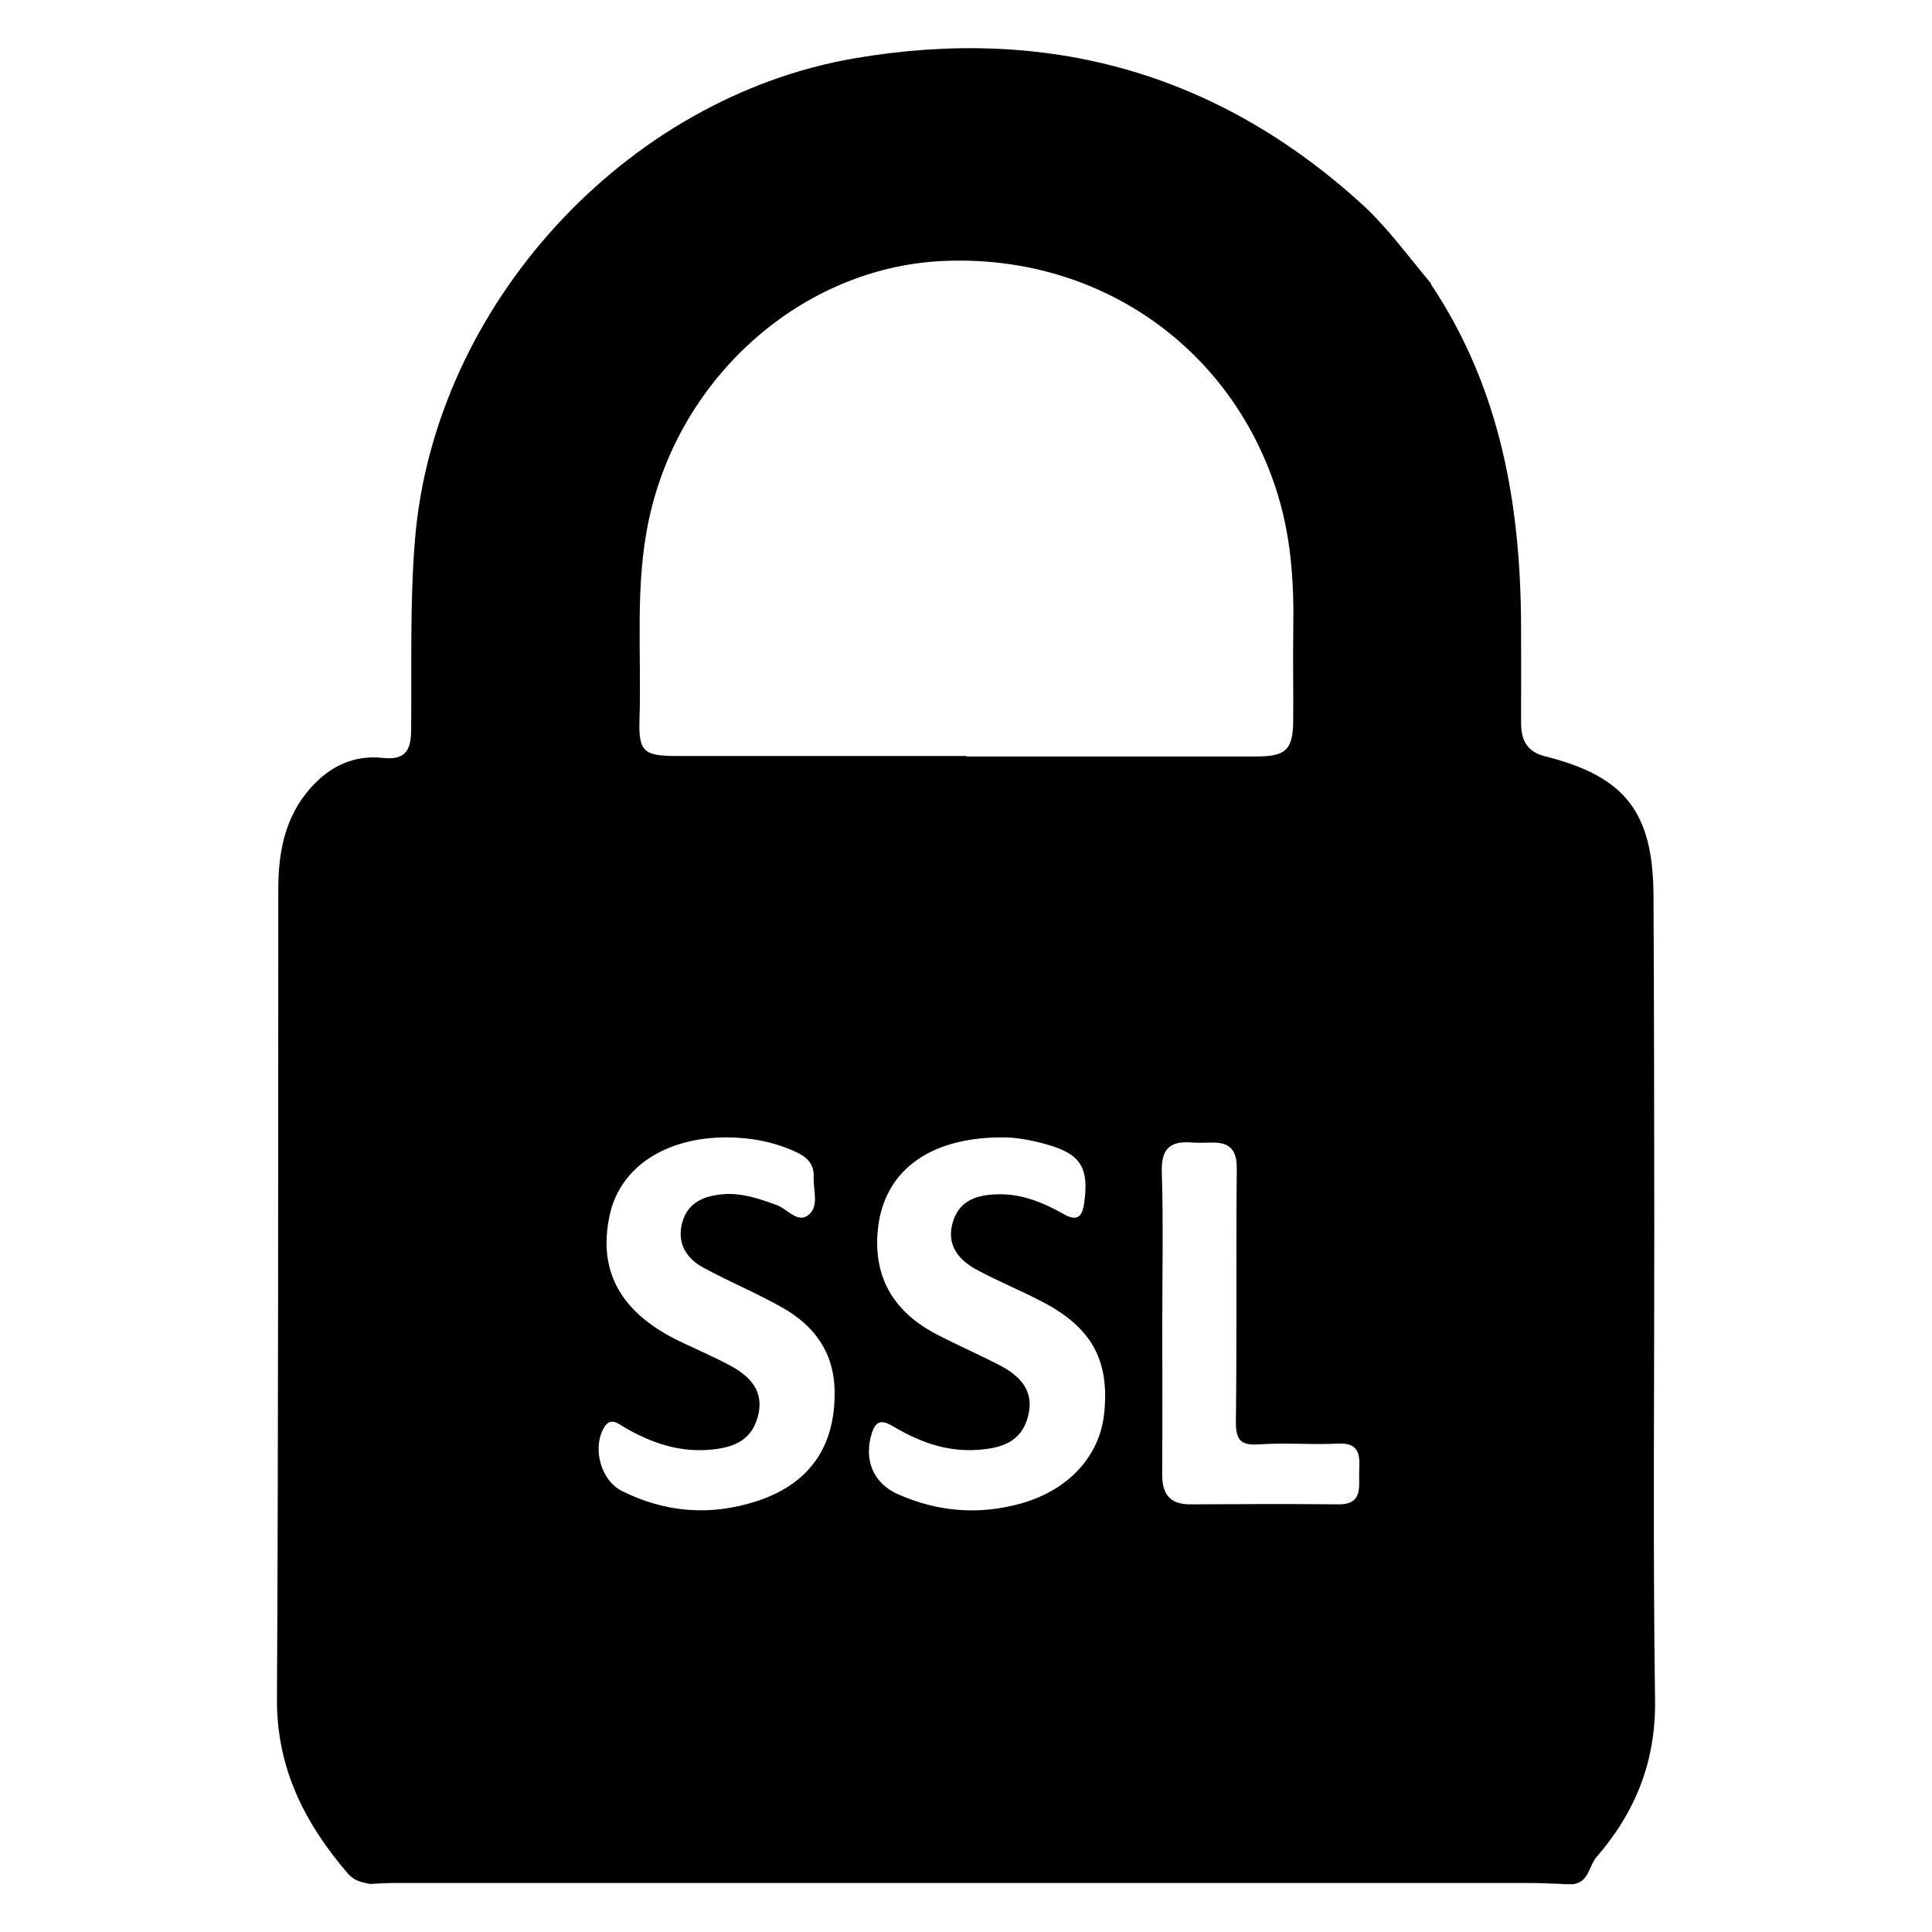 <svg xmlns="http://www.w3.org/2000/svg" id="Layer_1" viewBox="0 0 200 200"><path d="M161.75,195.03c-1.05-.03-2.1-.1-3.15-.1-39.31,0-78.62,0-117.93,0-.79,0-1.57.06-2.36.1-.84-.18-1.61-.29-2.28-1.06-4.48-5.21-7.39-10.9-7.36-18.06.15-27.94.12-55.89.14-83.83,0-3.87.67-7.5,3.35-10.52,2-2.25,4.5-3.43,7.47-3.1,2.38.26,2.91-.85,2.93-2.86.07-6.58-.14-13.16.4-19.75,1.98-24.11,21.67-45.77,45.6-49.83,19.87-3.37,37.4,1.47,52.39,15.08,2.67,2.43,4.77,5.37,7.08,8.11,0,0,.13.2.13.2,0,0,0,.06,0,.06,7.15,10.71,9.26,22.75,9.3,35.33,0,3.34.02,6.68,0,10.01,0,1.77.58,3,2.47,3.48,8.3,2.07,11.2,5.78,11.24,14.43.06,11.42.07,22.84.08,34.26.01,16.34-.15,32.68.08,49.02.09,6.35-2.04,11.6-6.05,16.23-.81.94-.8,2.63-2.45,2.82-.36,0-.72,0-1.08,0ZM100.03,78.26s0,.03,0,.05c10.02,0,20.04,0,30.05,0,3.02,0,3.77-.7,3.79-3.68.03-3.16-.04-6.33.01-9.49.09-4.94-.24-9.81-1.8-14.56-4.88-14.91-18.62-24.31-34.51-23.56-14.46.68-27.16,11.84-30.38,26.69-1.49,6.86-.77,13.83-.99,20.75-.11,3.34.44,3.79,3.77,3.8,10.02,0,20.04,0,30.05,0ZM75.24,117.74c-6.37,0-11.05,3.09-12.12,8.03-1.28,5.87,1.16,10.2,7.4,13.16,1.66.79,3.35,1.52,4.97,2.38,2.18,1.15,3.73,2.75,2.92,5.48-.74,2.53-2.79,3.13-5.12,3.3-3.1.22-5.86-.74-8.51-2.25-.76-.43-1.64-1.32-2.37.15-1.05,2.12-.16,5.3,1.98,6.36,4.43,2.21,9.05,2.6,13.79,1.1,5.54-1.75,8.28-5.6,8.22-11.38-.04-4.03-2.07-6.82-5.4-8.7-2.66-1.51-5.51-2.69-8.2-4.15-1.76-.96-2.73-2.52-2.19-4.61.55-2.11,2.22-2.8,4.18-2.98,1.98-.18,3.8.46,5.62,1.12,1.09.39,2.13,1.9,3.25,1.05,1.19-.92.5-2.62.57-3.98.06-1.34-.72-2.06-1.85-2.58-2.27-1.04-4.66-1.49-7.15-1.5ZM103.63,117.74c-7.63.04-12.22,3.63-12.77,9.69-.45,4.94,1.78,8.44,6.08,10.69,2.17,1.13,4.43,2.11,6.6,3.24,2.09,1.1,3.57,2.64,2.88,5.27-.71,2.7-2.82,3.3-5.26,3.46-3.11.21-5.86-.78-8.49-2.31-.96-.56-1.88-1.11-2.41.55-.86,2.69.07,5.17,2.65,6.33,4.15,1.86,8.46,2.2,12.85.96,4.88-1.39,8.08-4.9,8.54-9.27.58-5.48-1.24-8.87-6.32-11.55-2.24-1.18-4.61-2.14-6.84-3.34-1.92-1.03-3.2-2.59-2.51-4.93.68-2.34,2.62-2.87,4.77-2.9,2.45-.03,4.62.87,6.71,2.05,1.24.7,1.88.48,2.11-1.05.55-3.72-.31-5.18-3.9-6.17-1.69-.47-3.42-.77-4.67-.71ZM120.32,136.82c0,5.27.02,10.54-.01,15.81-.01,2.04.8,3.12,2.95,3.1,5.09-.03,10.19-.05,15.28,0,2.57.03,2.12-1.84,2.16-3.32.04-1.46.26-3.09-2.16-2.97-2.72.14-5.45-.11-8.16.08-2,.14-2.47-.49-2.44-2.45.11-8.69,0-17.39.09-26.08.02-1.96-.72-2.75-2.58-2.71-.7.01-1.41.04-2.11-.01-2.2-.17-3.14.64-3.07,3.02.16,5.18.05,10.36.05,15.54Z"></path><path d="M78.67,101.51s-.13-.21-.13-.21c.12-.05.25-.1.37-.14-.08.12-.16.24-.24.35Z"></path></svg>